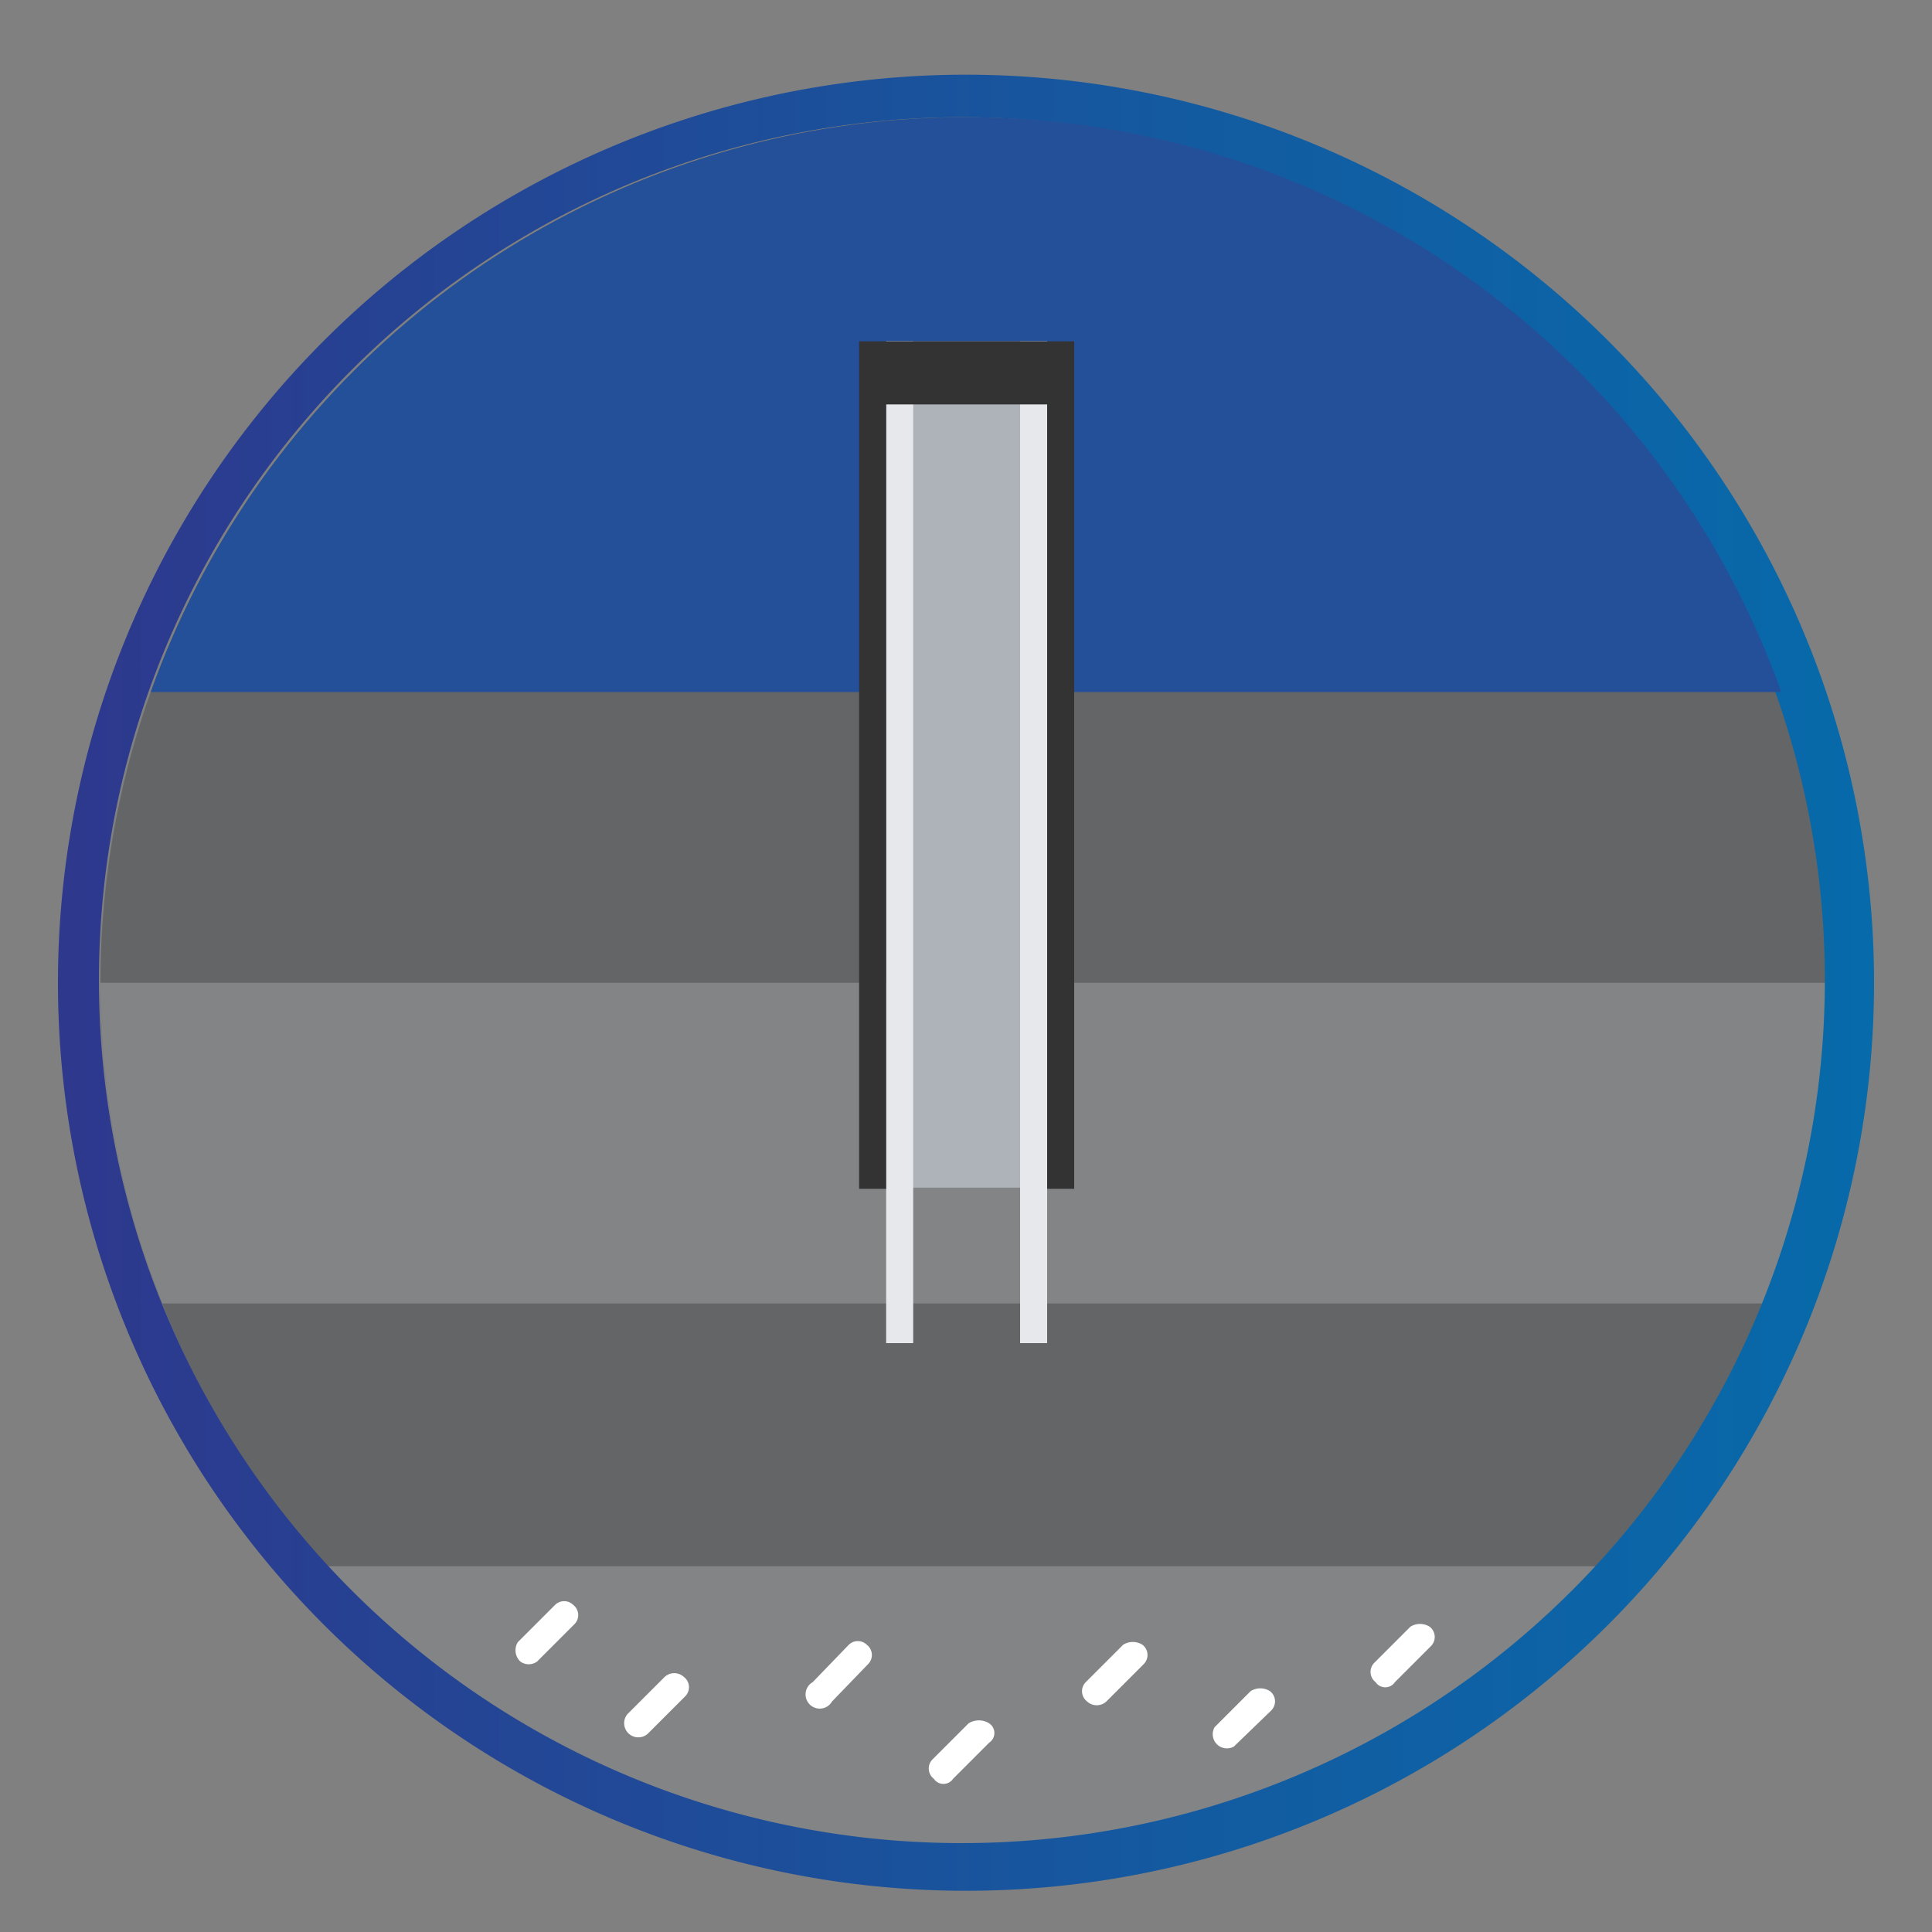 <?xml version="1.0"?>
<svg xmlns="http://www.w3.org/2000/svg" xmlns:xlink="http://www.w3.org/1999/xlink" viewBox="0 0 150 150"><rect x="0" y="0" width="150" height="150" fill="#808080" stroke="none"/><defs><linearGradient id="a" x1="4.55" y1="76.28" x2="145.45" y2="76.28" gradientUnits="userSpaceOnUse"><stop offset="0" stop-color="#2e388d"/><stop offset="0.63" stop-color="#135ba1"/><stop offset="1" stop-color="#076aaa"/></linearGradient><clipPath id="b"><path d="M7.8,76.3A67.2,67.2,0,1,0,75,9.1,67.2,67.2,0,0,0,7.8,76.3" fill="none"/></clipPath></defs><path d="M75,9.1A67.2,67.2,0,1,1,7.8,76.3,67.2,67.2,0,0,1,75,9.1" fill="#646566"/><path d="M7.8,76.3a66.4,66.4,0,0,0,4.8,24.9H137.4a66.4,66.4,0,0,0,4.7-24.9Zm41,61.9a67,67,0,0,0,73.7-14.4l2.2-2.2H25.3l2.2,2.2a65.8,65.8,0,0,0,21.3,14.4" fill="#828485"/><path d="M75,9.1a67,67,0,1,1-26.2,5.2A67.3,67.3,0,0,1,75,9.1m0-3.3a70.5,70.5,0,1,0,70.5,70.5A70.5,70.5,0,0,0,75,5.8" fill="url(#a)"/><g clip-path="url(#b)"><rect x="-17.6" y="-15.3" width="158.2" height="69.03" fill="#235099"/></g><path d="M109.5,126.3l-2.8,2.8a1,1,0,0,0,.1,1.5.9.9,0,0,0,1.5,0l2.8-2.8a1,1,0,0,0-.1-1.5,1.4,1.4,0,0,0-1.5,0m-12.4,5-2.8,2.8a1.1,1.1,0,0,0,1.5,1.5l2.9-2.8a1,1,0,0,0-.1-1.5,1.4,1.4,0,0,0-1.5,0m-21.9,2.5-2.8,2.8a1,1,0,0,0,.1,1.5.9.9,0,0,0,1.5,0l2.8-2.8a.9.9,0,0,0,0-1.5,1.5,1.5,0,0,0-1.6,0m12-6.1-2.9,2.9a1,1,0,0,0,.1,1.5,1.1,1.1,0,0,0,1.5,0l2.9-2.9a1,1,0,0,0-.1-1.5,1.4,1.4,0,0,0-1.5,0m-21.3,0-2.8,2.9a1.1,1.1,0,1,0,1.5,1.5l2.8-2.9a1,1,0,0,0-.1-1.5,1,1,0,0,0-1.4,0m-14.3,2.5-2.9,2.9a1.1,1.1,0,0,0,1.6,1.5l2.9-2.9a1,1,0,0,0-.1-1.5,1.1,1.1,0,0,0-1.5,0m-8.5-5.6-2.9,2.9a1.2,1.2,0,0,0,.2,1.5,1.1,1.1,0,0,0,1.3,0l2.9-2.9a1,1,0,0,0-.1-1.5,1,1,0,0,0-1.4,0" fill="#fff"/><rect x="68.8" y="26.5" width="12.5" height="65.71" fill="#adb3b9"/><rect x="68.8" y="26.5" width="2.1" height="77.78" fill="#e6e8eb"/><rect x="79.2" y="26.5" width="2.1" height="77.78" fill="#e6e8eb"/><polygon points="83.4 26.5 83.4 92.3 81.3 92.3 81.3 31.4 68.8 31.4 68.8 92.3 66.7 92.3 66.7 26.5 83.4 26.5" fill="#343333"/></svg>
